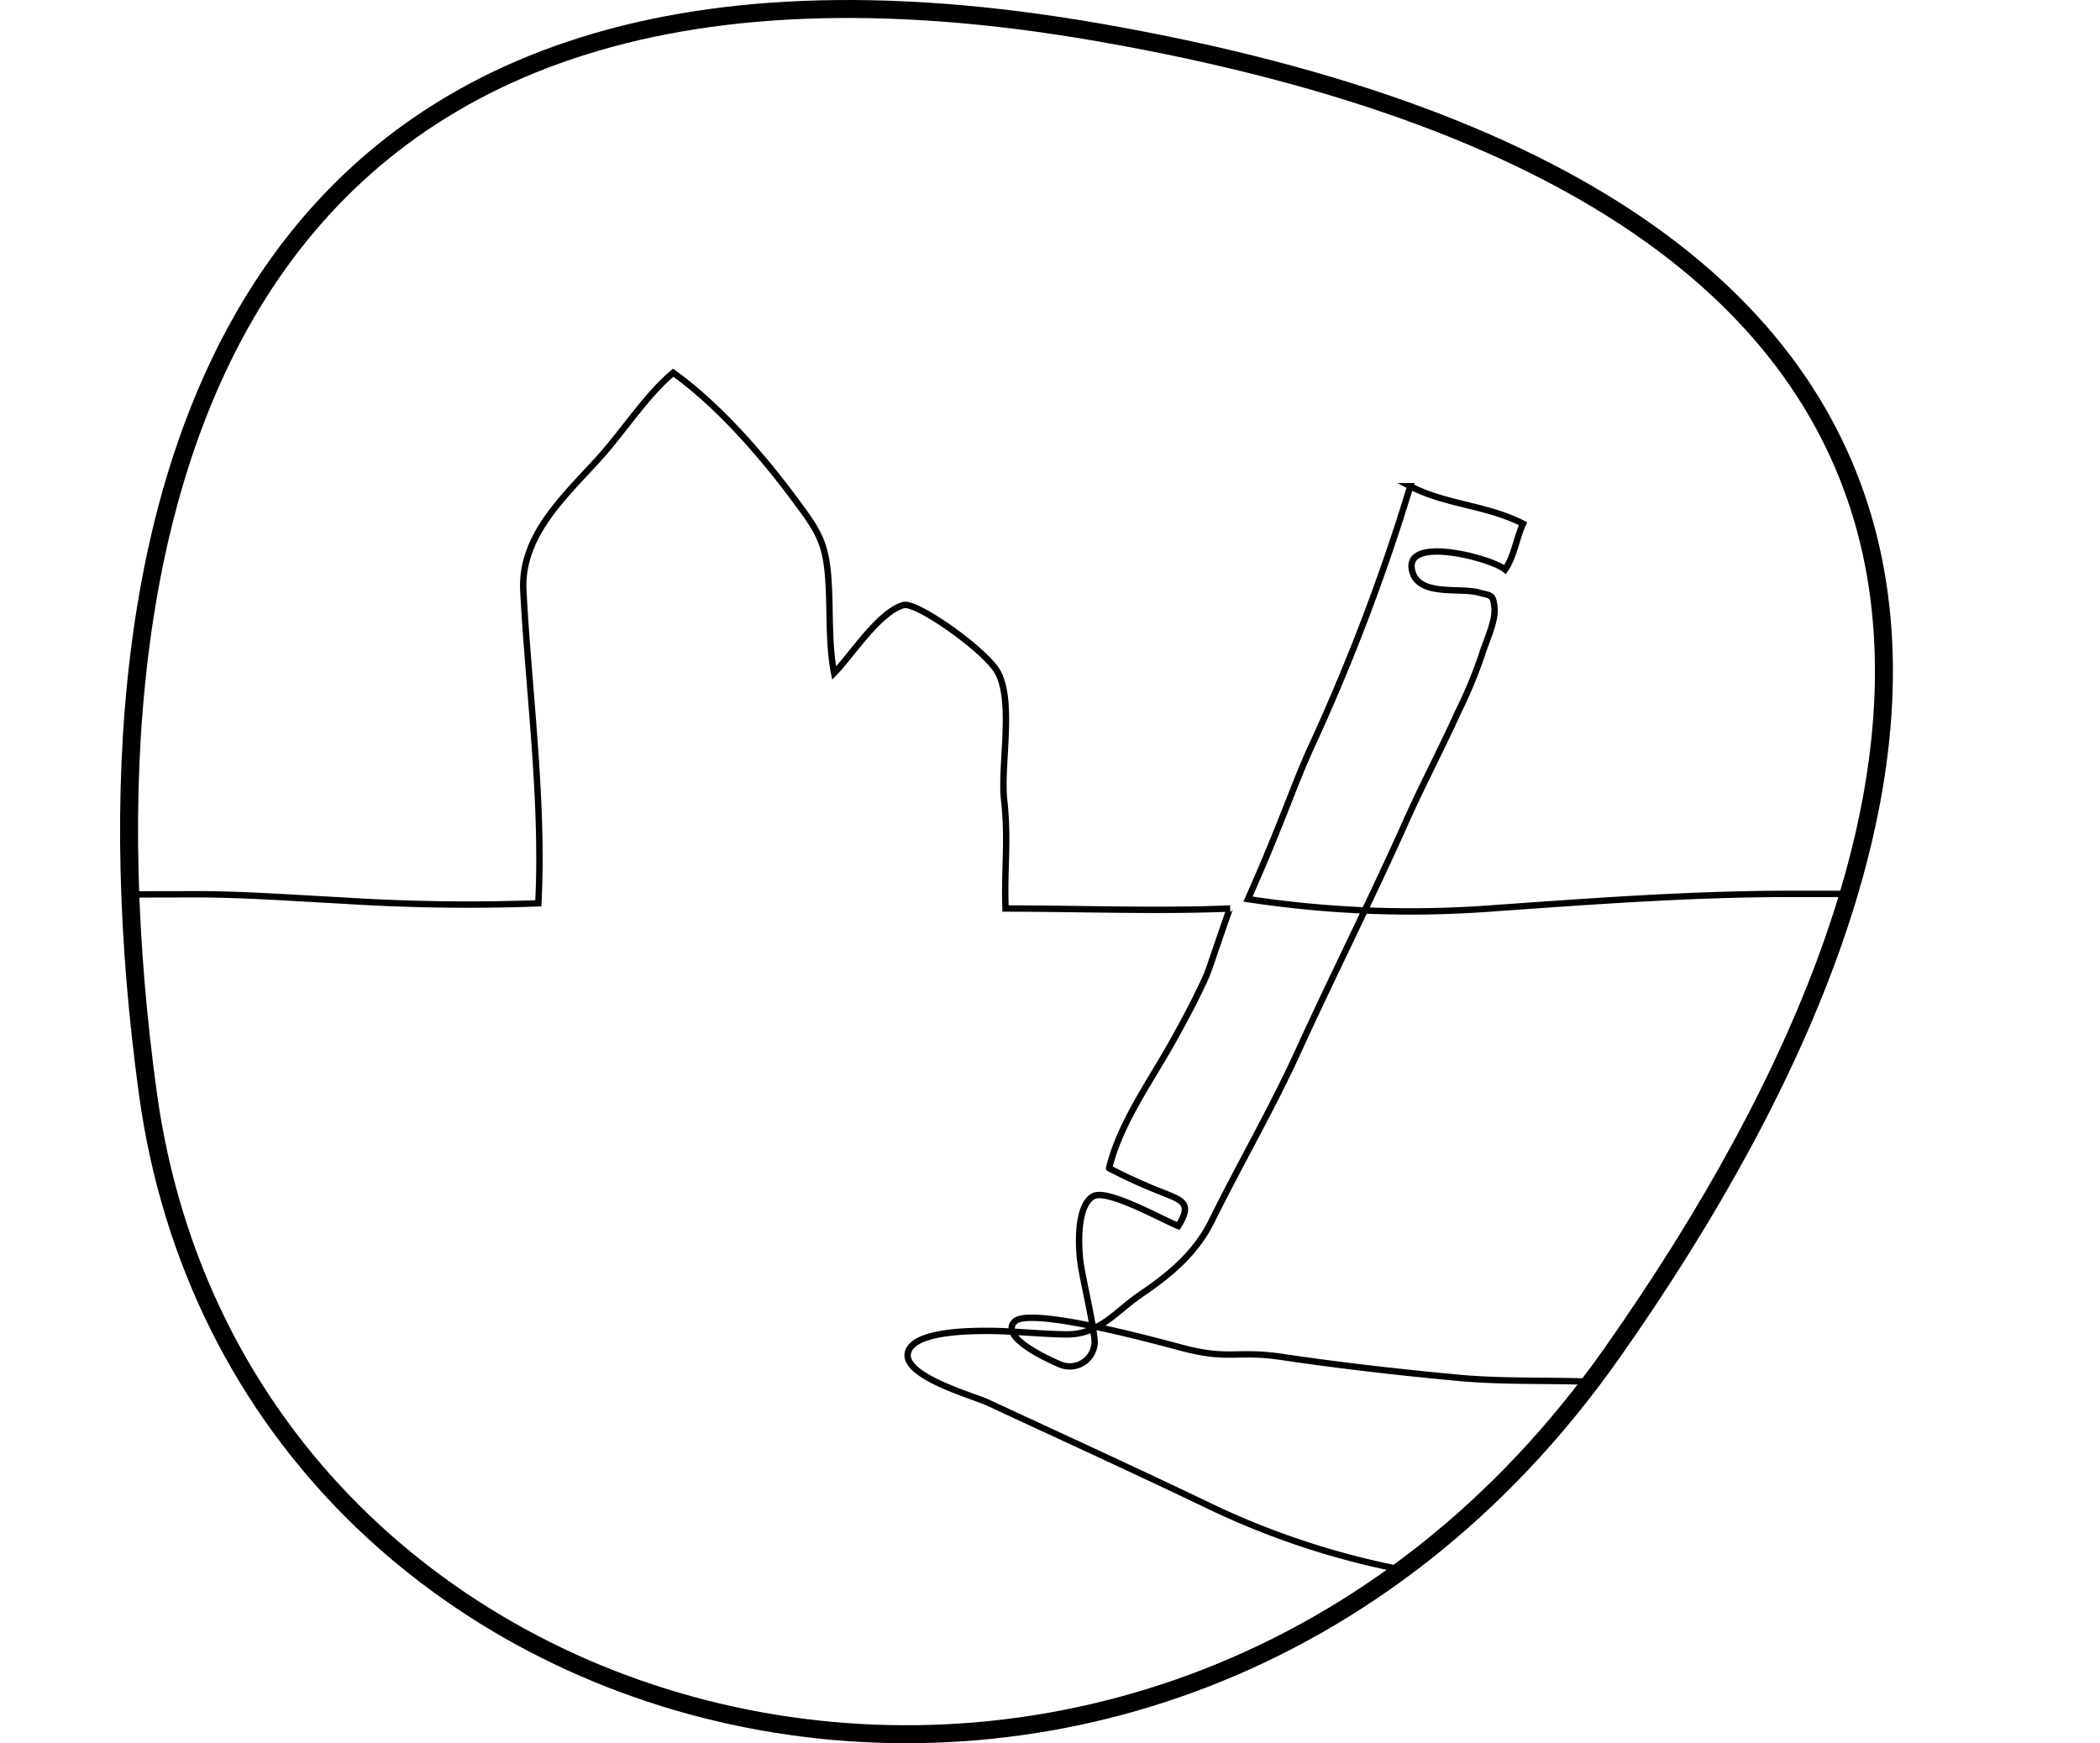 <svg xmlns="http://www.w3.org/2000/svg" xmlns:xlink="http://www.w3.org/1999/xlink" viewBox="0 0 233.78 194.06"><defs><style>.cls-1,.cls-3{fill:none;stroke:#000;stroke-miterlimit:10;}.cls-1{stroke-width:2px;}.cls-2{clip-path:url(#clip-path);}.cls-3{stroke-width:0.71px;}</style><clipPath id="clip-path" transform="translate(13.37)"><path class="cls-1" d="M3.08,121.63c-9-66,8.48-135.06,106-118,109.91,19.22,100.08,85.83,57,147C116.08,221.63,13.47,197.78,3.08,121.63Z"/></clipPath></defs><g id="Laag_2" data-name="Laag 2"><g id="Laag_1-2" data-name="Laag 1"><g class="cls-2"><path class="cls-3" d="M-13.26,101.31c6.06-2,15.07-1.71,21.52-1.76,5.55,0,11,.42,16.49.7a217.19,217.19,0,0,0,21.81.31c.58-11.49-1.06-23.33-1.67-34.79C44.57,59.65,49.43,55.3,53.33,51c2.71-3,5.19-6.93,8.24-9.51,5.24,3.76,10.23,9.59,14,14.74,2.07,2.81,2.94,4.2,3.24,7.8s0,7.47.68,10.9c1.87-1.89,5-6.83,7.73-7.57,1.45-.39,9.08,5,10.46,7.44,1.84,3.26.32,10.45.73,14.2.51,4.71,0,7.4.16,12.14,8,0,17.12.33,25,0-.09,0-2.33,6.79-2.63,7.46-1.12,2.51-2.43,4.94-3.77,7.35-2.45,4.4-5.9,9.16-7.07,14.1a59.11,59.11,0,0,0,6,2.72c2.1.86,3.31,1.16,1.7,3.71-1.82-.72-7.89-4.16-9.46-3.31-1.91,1.05-1.67,5.77-1.4,7.56.34,2.17,1.15,5.37,1.53,8.27a2.77,2.77,0,0,1-3.82,2.9c-3-1.29-6.47-3.32-5.08-4.76,1.74-1.81,17.14,2.53,19,3,5,1.26,5.77.17,10.84.93,6.42.95,12.85,1.68,19.32,2.29,6.65.64,13.4.07,20,.81,2.68.3,5.07.54,7.07,2.32,10,8.9-11.43,17.91-17.93,19.24-5.37,1.09-11.86-.25-17.1-1.38a88.39,88.39,0,0,1-19.51-6.69c-8.16-3.92-16.45-7.7-24.66-11.52-1.65-.77-9.61-2.95-8.88-5.61.63-2.34,6.86-2.37,8.79-2.37,3,0,5.93.36,8.91.39,3.66,0,5.49-2.62,8.23-4.47,3.14-2.13,6-4.48,7.79-8,3.23-6.56,7-13,10-19.69,3.85-8.38,8-16.62,11.74-25,1.82-4.08,3.9-8,5.76-12.11A51.3,51.3,0,0,0,151.56,73c.45-1.5,1.61-3.86,1.44-5.38s-.37-1.28-1.85-1.68c-2-.53-6.43.43-7.26-2.2-1.35-4.3,8.79-1.61,10.29-.34,1-1.43,1.27-3.51,2-5.1-4-2.06-8.69-2.14-12.55-4.17a225.37,225.37,0,0,1-10.83,28.58c-2.15,4.61-3.24,8.38-7.24,17.38a120.34,120.34,0,0,0,27.59,1c11-.77,21.81-1.58,32.84-1.58h20.63c4.23,0,9.15-.71,13.23.31-.43.73-.88,1.44-1.35,2.14" transform="translate(13.37)"/></g><path class="cls-1" d="M3.08,121.63c-9-66,8.48-135.06,106-118,109.91,19.22,100.08,85.83,57,147C116.08,221.63,13.47,197.78,3.08,121.63Z" transform="translate(13.37)"/></g></g></svg>